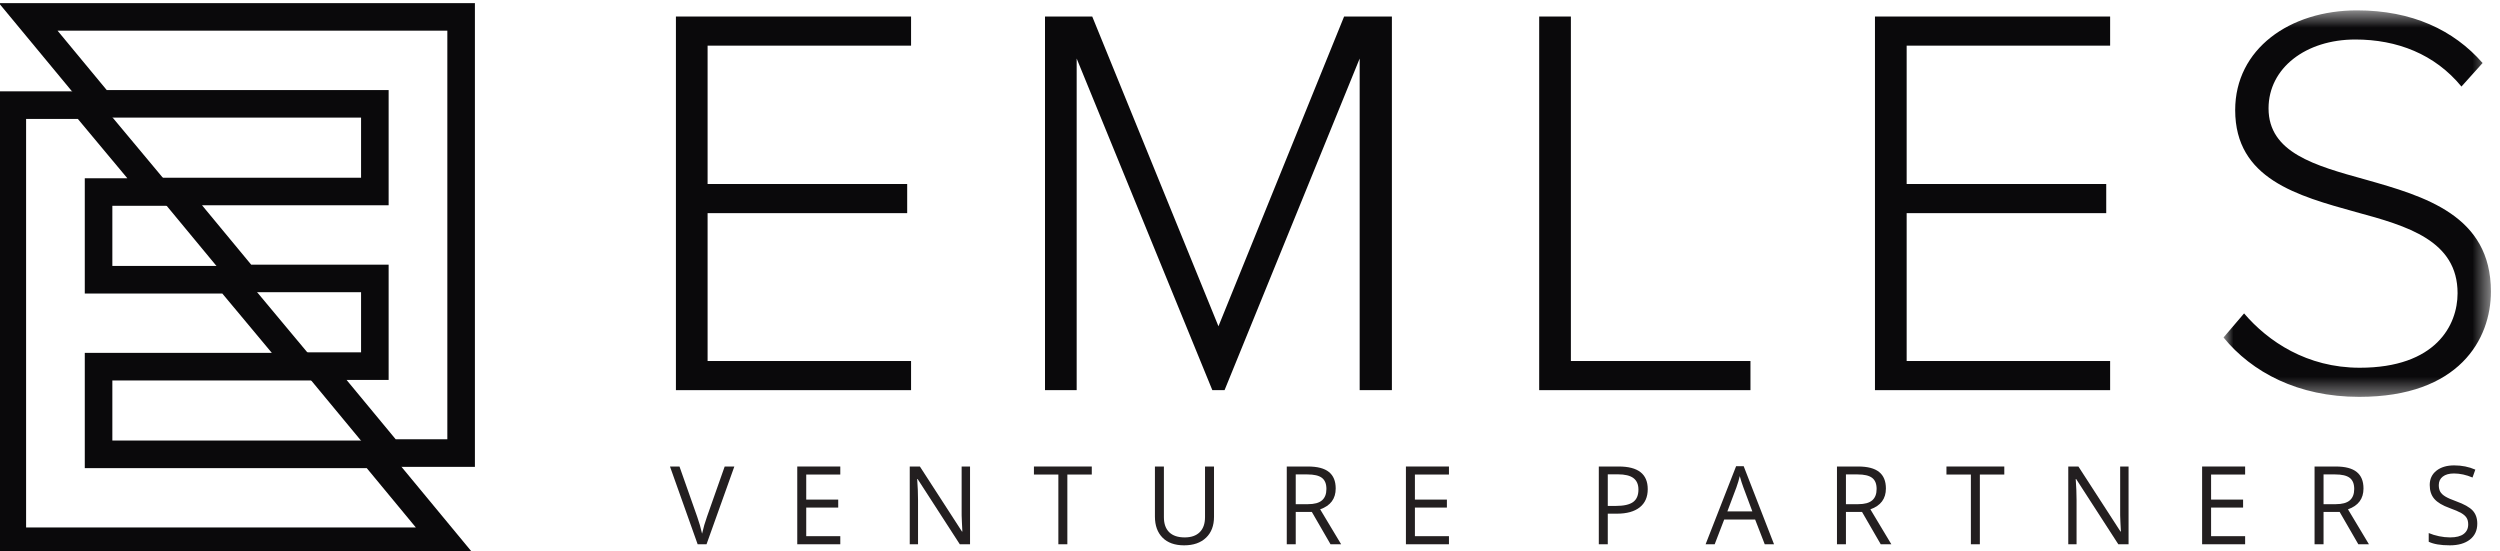 <svg width="136" height="30" viewBox="0 0 136 30" fill="none" xmlns="http://www.w3.org/2000/svg">
<g clip-path="url(#clip0_294_8306)">
<path fill-rule="evenodd" clip-rule="evenodd" d="M36.77 0.899H49.562V2.483H38.493V10.01H49.351V11.595H38.493V19.639H49.562V21.224H36.77V0.899Z" fill="#0A090B"/>
<path fill-rule="evenodd" clip-rule="evenodd" d="M73.966 3.184L66.616 21.224H65.951L58.571 3.184V21.224H56.848V0.899H59.418L66.284 17.75L73.119 0.899H75.719V21.224H73.966V3.184Z" fill="#0A090B"/>
<path fill-rule="evenodd" clip-rule="evenodd" d="M83.732 0.899H85.456V19.639H95.225V21.224H83.732V0.899Z" fill="#0A090B"/>
<path fill-rule="evenodd" clip-rule="evenodd" d="M101.998 0.899H114.791V2.483H103.722V10.01H114.579V11.595H103.722V19.639H114.791V21.224H101.998V0.899Z" fill="#0A090B"/>
<mask id="mask0_294_8306" style="mask-type:alpha" maskUnits="userSpaceOnUse" x="120" y="0" width="16" height="22">
<path d="M120.959 0.564H135.507V21.589H120.959V0.564Z" fill="#0A090B"/>
</mask>
<g mask="url(#mask0_294_8306)">
<path fill-rule="evenodd" clip-rule="evenodd" d="M122.078 17.049C123.379 18.573 125.495 20.005 128.369 20.005C132.512 20.005 133.692 17.689 133.692 15.952C133.692 13.088 130.97 12.295 128.157 11.534C124.981 10.65 121.594 9.736 121.594 5.988C121.594 2.666 124.558 0.564 128.218 0.564C131.212 0.564 133.48 1.63 135.053 3.428L133.903 4.708C132.452 2.941 130.395 2.149 128.127 2.149C125.435 2.149 123.409 3.703 123.409 5.896C123.409 8.304 125.919 9.005 128.671 9.766C131.907 10.68 135.506 11.716 135.506 15.861C135.506 18.451 133.782 21.59 128.339 21.59C125.012 21.59 122.502 20.249 120.959 18.359L122.078 17.049Z" fill="#0A090B"/>
</g>
<path fill-rule="evenodd" clip-rule="evenodd" d="M20.305 24.716H5.362V19.946H16.39L12.444 15.217H5.362V10.447H8.53L4.585 5.719H0.67V15.217V19.946V29.445H24.217L20.305 24.716Z" stroke="#0A090B" stroke-width="1.5"/>
<path fill-rule="evenodd" clip-rule="evenodd" d="M1.537 0.92L5.452 5.648H20.392V10.418H9.397L13.311 15.147H20.392V19.917H17.257L21.172 24.646H25.085V15.147V10.418V0.92H1.537Z" stroke="#0A090B" stroke-width="1.5"/>
<path fill-rule="evenodd" clip-rule="evenodd" d="M39.423 25.378H39.948L38.435 29.608H37.952L36.447 25.378H36.964L37.929 28.115C38.04 28.43 38.128 28.735 38.193 29.032C38.262 28.72 38.352 28.408 38.464 28.098L39.423 25.378Z" fill="#231F20"/>
<path fill-rule="evenodd" clip-rule="evenodd" d="M45.712 29.608H43.371V25.378H45.712V25.815H43.859V27.178H45.599V27.612H43.859V29.168H45.712V29.608Z" fill="#231F20"/>
<path fill-rule="evenodd" clip-rule="evenodd" d="M52.77 29.608H52.213L49.918 26.058H49.895C49.926 26.474 49.941 26.856 49.941 27.203V29.608H49.49V25.378H50.042L52.33 28.914H52.353C52.35 28.861 52.341 28.694 52.328 28.412C52.314 28.129 52.309 27.927 52.313 27.805V25.378H52.77V29.608Z" fill="#231F20"/>
<path fill-rule="evenodd" clip-rule="evenodd" d="M58.064 29.608H57.575V25.815H56.246V25.378H59.393V25.815H58.064V29.608Z" fill="#231F20"/>
<path fill-rule="evenodd" clip-rule="evenodd" d="M66.042 25.378V28.115C66.042 28.597 65.897 28.976 65.608 29.252C65.319 29.528 64.922 29.666 64.416 29.666C63.911 29.666 63.52 29.527 63.243 29.249C62.967 28.971 62.828 28.589 62.828 28.103V25.378H63.316V28.138C63.316 28.491 63.412 28.762 63.603 28.951C63.795 29.14 64.076 29.235 64.448 29.235C64.802 29.235 65.075 29.14 65.266 28.95C65.458 28.76 65.553 28.487 65.553 28.132V25.378H66.042ZM70.488 27.427H71.157C71.502 27.427 71.755 27.358 71.915 27.22C72.076 27.082 72.157 26.875 72.157 26.599C72.157 26.319 72.075 26.118 71.911 25.994C71.748 25.87 71.484 25.809 71.123 25.809H70.488V27.427ZM70.488 27.849V29.608H70V25.378H71.151C71.667 25.378 72.047 25.477 72.293 25.676C72.539 25.874 72.662 26.173 72.662 26.573C72.662 27.132 72.381 27.51 71.817 27.707L72.958 29.608H72.381L71.364 27.849H70.488Z" fill="#231F20"/>
<path fill-rule="evenodd" clip-rule="evenodd" d="M78.823 29.608H76.482V25.378H78.823V25.815H76.971V27.178H78.711V27.612H76.971V29.168H78.823V29.608Z" fill="#231F20"/>
<path fill-rule="evenodd" clip-rule="evenodd" d="M87.463 27.522H87.903C88.335 27.522 88.648 27.451 88.841 27.311C89.035 27.17 89.131 26.944 89.131 26.633C89.131 26.354 89.041 26.146 88.859 26.008C88.677 25.871 88.393 25.803 88.008 25.803H87.463V27.522ZM89.637 26.61C89.637 27.038 89.492 27.368 89.202 27.598C88.912 27.829 88.497 27.944 87.957 27.944H87.463V29.608H86.975V25.378H88.063C89.112 25.378 89.637 25.788 89.637 26.61ZM95.327 27.82L94.838 26.509C94.775 26.343 94.71 26.14 94.643 25.899C94.601 26.084 94.541 26.288 94.462 26.509L93.969 27.82H95.327ZM96.002 29.608L95.479 28.262H93.796L93.279 29.608H92.785L94.445 25.36H94.856L96.507 29.608H96.002ZM100.419 27.427H101.089C101.433 27.427 101.686 27.358 101.847 27.22C102.008 27.082 102.088 26.875 102.088 26.599C102.088 26.319 102.006 26.118 101.842 25.994C101.678 25.87 101.416 25.809 101.054 25.809H100.419V27.427ZM100.419 27.849V29.608H99.931V25.378H101.083C101.598 25.378 101.978 25.477 102.224 25.676C102.47 25.874 102.593 26.173 102.593 26.573C102.593 27.132 102.312 27.51 101.749 27.707L102.889 29.608H102.312L101.295 27.849H100.419Z" fill="#231F20"/>
<path fill-rule="evenodd" clip-rule="evenodd" d="M107.704 29.608H107.216V25.815H105.887V25.378H109.034V25.815H107.704V29.608Z" fill="#231F20"/>
<path fill-rule="evenodd" clip-rule="evenodd" d="M115.794 29.608H115.236L112.942 26.058H112.919C112.95 26.474 112.965 26.856 112.965 27.203V29.608H112.514V25.378H113.065L115.354 28.914H115.377C115.373 28.861 115.365 28.694 115.351 28.412C115.338 28.129 115.333 27.927 115.337 27.805V25.378H115.794V29.608Z" fill="#231F20"/>
<path fill-rule="evenodd" clip-rule="evenodd" d="M122.135 29.608H119.795V25.378H122.135V25.815H120.283V27.178H122.024V27.612H120.283V29.168H122.135V29.608Z" fill="#231F20"/>
<path fill-rule="evenodd" clip-rule="evenodd" d="M126.401 27.427H127.07C127.414 27.427 127.667 27.358 127.828 27.22C127.989 27.082 128.069 26.875 128.069 26.599C128.069 26.319 127.987 26.118 127.823 25.994C127.66 25.87 127.397 25.809 127.035 25.809H126.401V27.427ZM126.401 27.849V29.608H125.912V25.378H127.064C127.579 25.378 127.96 25.477 128.205 25.676C128.452 25.874 128.574 26.173 128.574 26.573C128.574 27.132 128.293 27.51 127.73 27.707L128.87 29.608H128.293L127.277 27.849H126.401ZM134.764 28.483C134.764 28.855 134.63 29.145 134.362 29.354C134.094 29.562 133.73 29.666 133.271 29.666C132.773 29.666 132.39 29.601 132.122 29.472V28.998C132.294 29.071 132.482 29.129 132.685 29.171C132.888 29.213 133.089 29.235 133.288 29.235C133.614 29.235 133.858 29.173 134.023 29.048C134.188 28.924 134.27 28.751 134.27 28.529C134.27 28.382 134.241 28.262 134.182 28.169C134.124 28.075 134.027 27.989 133.89 27.909C133.753 27.831 133.544 27.741 133.265 27.64C132.874 27.5 132.595 27.333 132.428 27.14C132.26 26.947 132.177 26.695 132.177 26.384C132.177 26.059 132.298 25.799 132.541 25.606C132.785 25.413 133.106 25.317 133.506 25.317C133.924 25.317 134.307 25.394 134.658 25.548L134.505 25.977C134.159 25.83 133.822 25.757 133.495 25.757C133.236 25.757 133.034 25.813 132.889 25.925C132.743 26.037 132.67 26.192 132.67 26.39C132.67 26.537 132.697 26.657 132.751 26.751C132.804 26.844 132.895 26.93 133.022 27.008C133.15 27.086 133.345 27.173 133.607 27.267C134.047 27.425 134.35 27.595 134.516 27.776C134.681 27.958 134.764 28.193 134.764 28.483Z" fill="#231F20"/>
</g>
<defs>
<clipPath id="clip0_294_8306">
<rect width="136" height="30" fill="white"/>
</clipPath>
</defs>
</svg>

